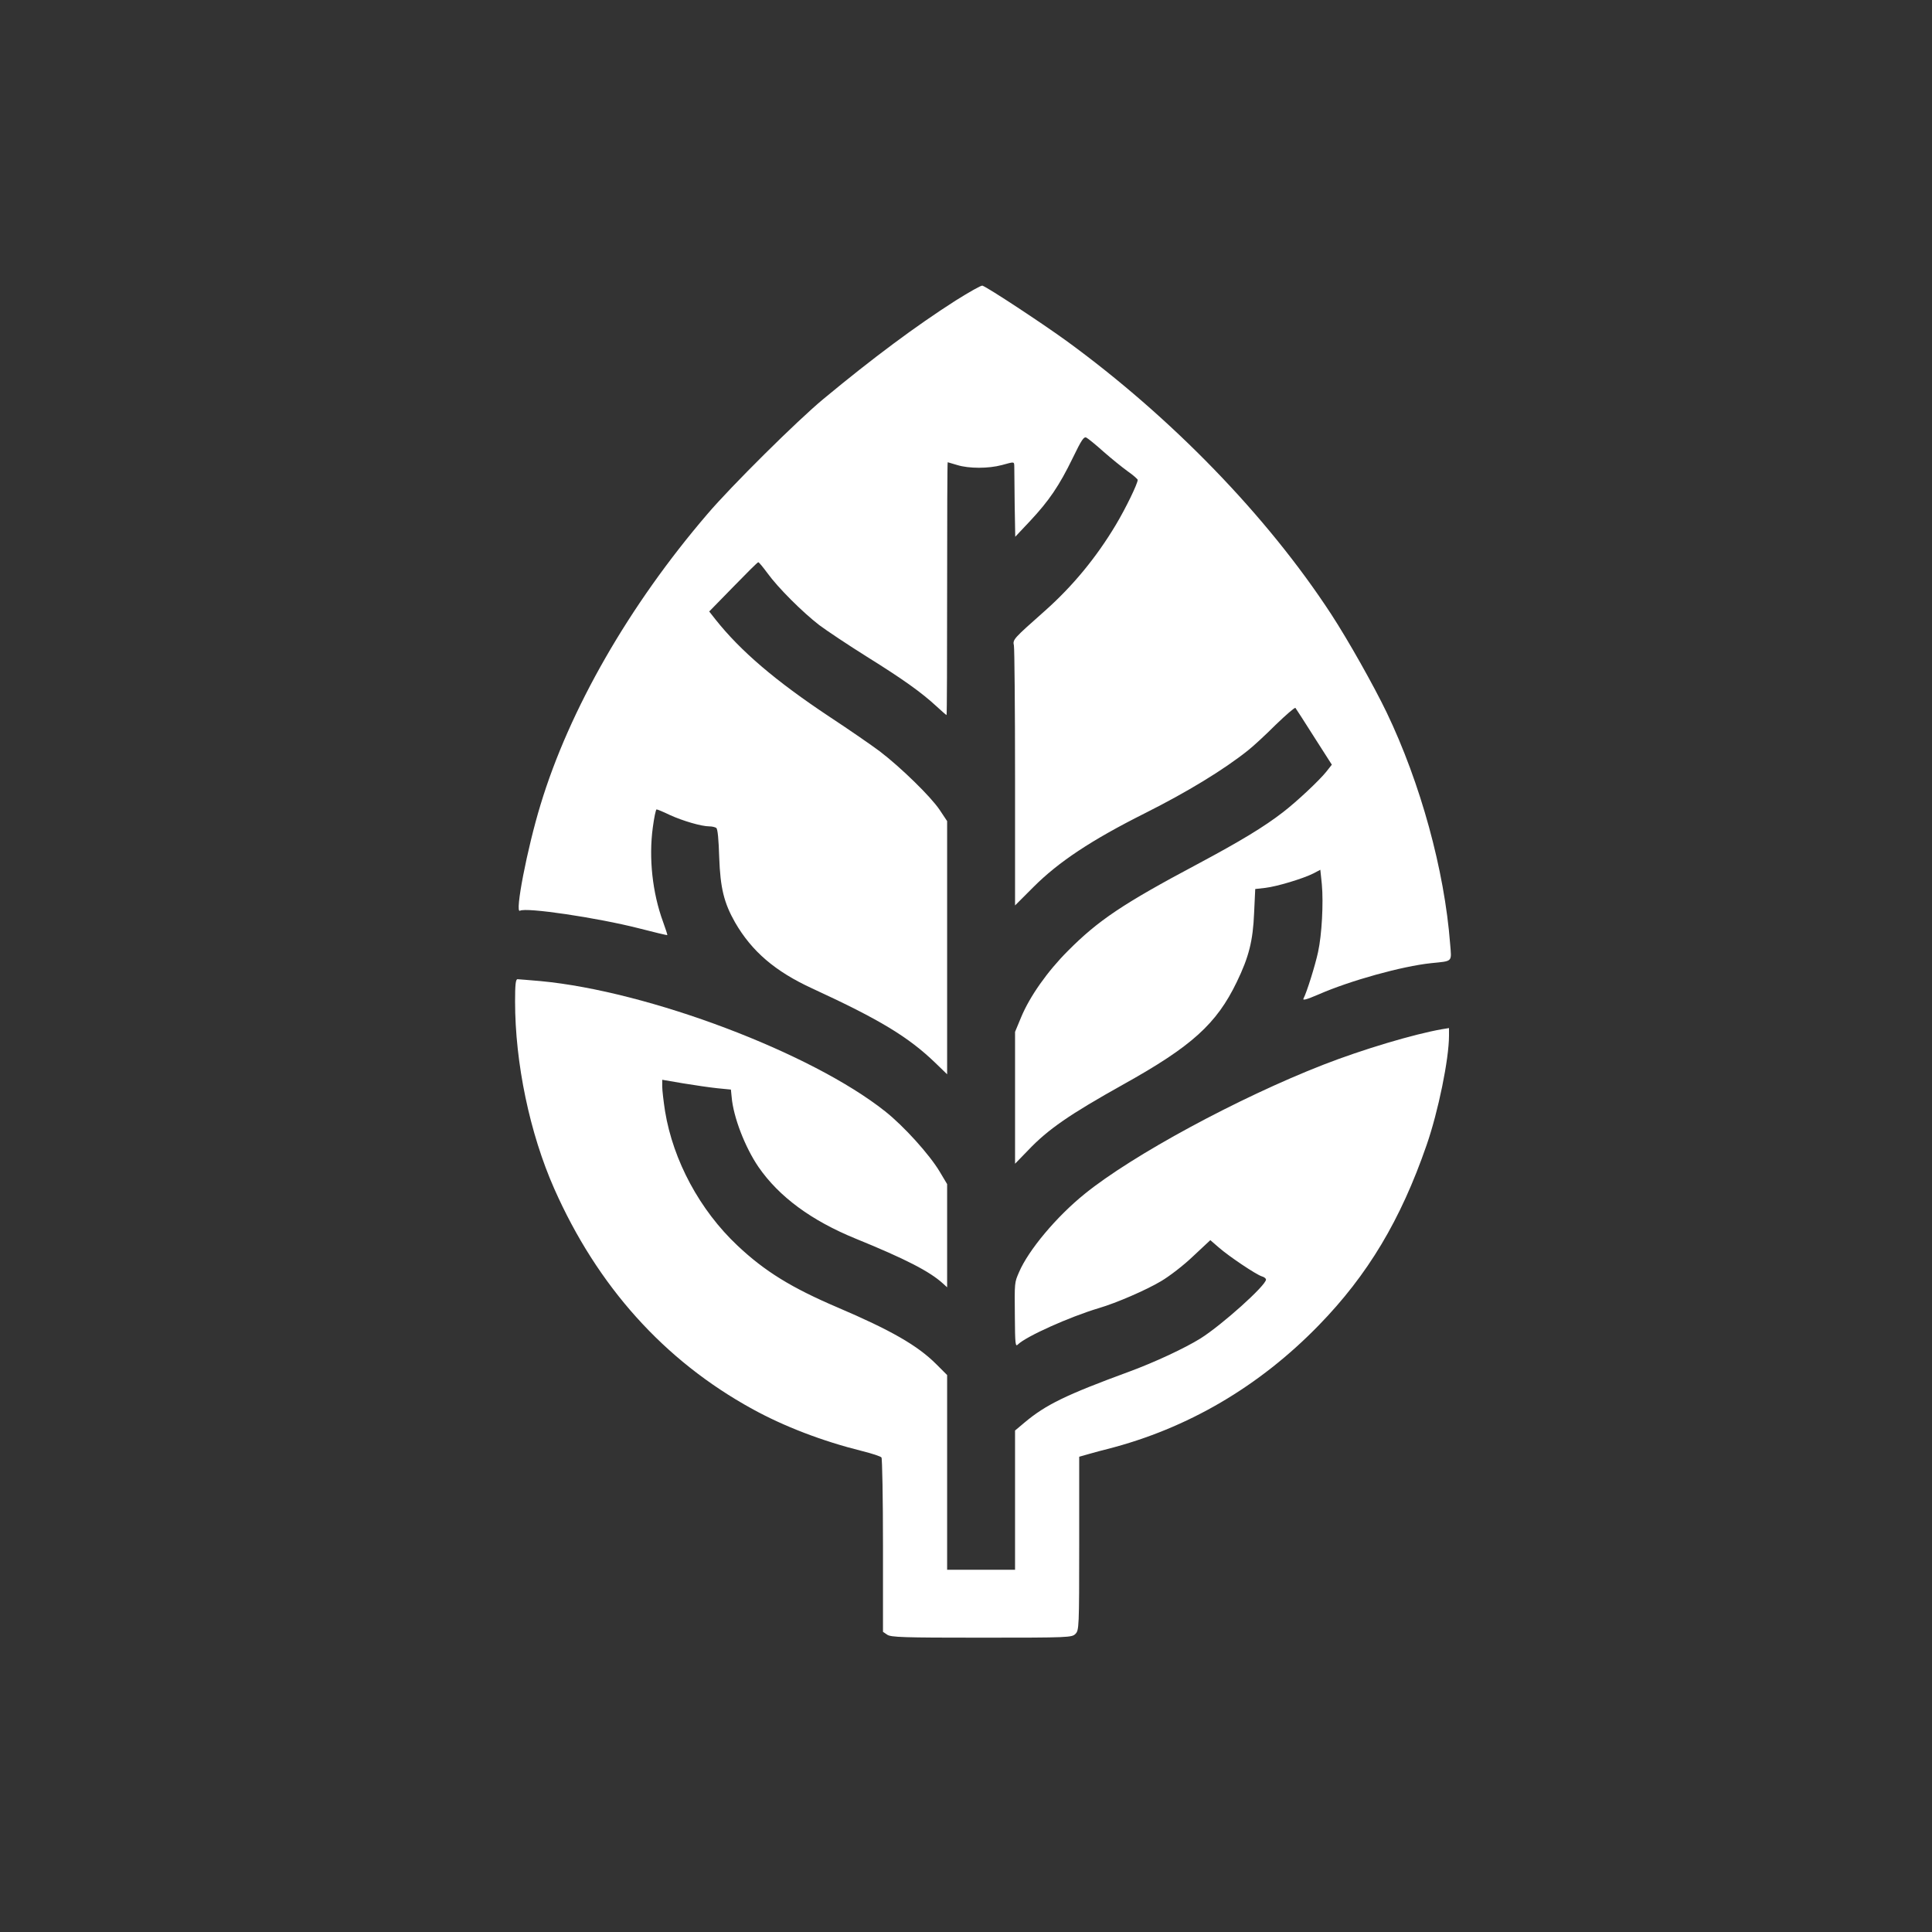 <?xml version="1.0" standalone="no"?>
<!DOCTYPE svg PUBLIC "-//W3C//DTD SVG 20010904//EN"
 "http://www.w3.org/TR/2001/REC-SVG-20010904/DTD/svg10.dtd">
<svg version="1.0" xmlns="http://www.w3.org/2000/svg"
 width="1024pt" height="1024pt" viewBox="0 0 1024 1024"
 preserveAspectRatio="xMidYMid meet">

<rect x="0" y="0" width="1024" height="1024" fill="#333333" stroke="none"/>

<g transform="translate(0,1024) scale(0.1,-0.1)"
fill="#ffffff" stroke="none">
<path d="M5065 8647 c-211 -135 -437 -303 -700 -521 -138 -114 -490 -463 -616
-611 -415 -484 -731 -1035 -884 -1540 -71 -232 -138 -580 -109 -562 32 19 409
-37 629 -93 82 -21 151 -38 152 -36 1 1 -9 33 -23 71 -56 153 -76 337 -54 499
7 53 16 96 20 96 4 0 36 -13 71 -30 68 -31 167 -60 209 -60 14 0 30 -4 36 -8
8 -4 13 -61 16 -157 6 -162 25 -240 84 -344 89 -154 213 -260 409 -350 358
-165 510 -257 653 -395 l62 -60 0 671 0 671 -40 60 c-47 70 -205 224 -316 309
-44 33 -164 116 -269 185 -283 188 -469 346 -603 515 l-33 42 127 130 c70 72
129 131 133 131 4 0 25 -26 48 -57 57 -79 187 -208 275 -276 40 -30 154 -106
253 -168 191 -119 289 -189 369 -263 27 -25 51 -46 53 -46 2 0 3 302 3 670 0
369 1 670 3 670 1 0 24 -7 51 -15 62 -19 165 -19 236 0 70 19 65 20 66 -12 0
-16 1 -104 2 -198 l3 -170 80 85 c99 106 153 185 225 333 47 97 59 115 73 107
9 -5 50 -38 91 -75 41 -36 98 -82 127 -103 29 -20 52 -41 53 -45 1 -19 -65
-154 -116 -239 -104 -174 -229 -325 -374 -454 -170 -151 -173 -153 -166 -186
3 -17 6 -333 6 -704 l0 -673 98 98 c133 133 306 248 591 391 225 113 417 230
546 333 28 22 94 83 147 136 54 52 100 92 104 89 3 -4 48 -73 99 -154 l94
-147 -30 -38 c-37 -46 -155 -157 -229 -214 -101 -78 -223 -152 -455 -276 -393
-209 -524 -297 -685 -459 -108 -108 -202 -241 -248 -352 l-32 -77 0 -349 0
-350 68 70 c107 113 221 191 507 351 361 201 493 320 600 542 64 132 86 218
92 366 l6 127 53 6 c61 7 201 49 256 77 l36 19 8 -77 c9 -99 0 -268 -20 -359
-15 -70 -60 -214 -77 -246 -7 -12 14 -7 79 21 169 74 444 150 597 166 117 12
109 4 101 102 -30 391 -157 853 -337 1228 -68 141 -203 381 -293 519 -340 521
-848 1045 -1406 1451 -136 98 -411 279 -443 291 -7 2 -70 -34 -142 -79z"/>
<path d="M2730 4932 c0 -327 78 -699 207 -991 229 -518 583 -912 1049 -1168
170 -94 375 -172 584 -224 52 -13 98 -28 102 -34 4 -5 8 -216 8 -467 l0 -457
22 -15 c20 -14 84 -16 500 -16 465 0 479 1 498 20 19 19 20 33 20 479 l0 460
53 15 c28 8 72 20 97 26 423 108 803 330 1120 656 260 267 434 558 571 954 62
178 119 457 119 581 l0 40 -37 -6 c-149 -26 -421 -107 -631 -189 -448 -175
-1009 -478 -1263 -684 -149 -120 -298 -298 -348 -415 -24 -56 -24 -50 -22
-240 1 -141 3 -157 16 -143 44 43 273 146 430 193 92 27 249 95 328 142 43 25
120 84 170 132 l92 86 45 -39 c55 -48 197 -143 228 -153 12 -3 22 -11 22 -17
0 -31 -233 -240 -347 -312 -84 -52 -240 -125 -378 -176 -335 -123 -442 -175
-555 -270 l-50 -42 0 -369 0 -369 -180 0 -180 0 0 516 0 516 -58 58 c-99 99
-241 180 -522 300 -244 104 -387 192 -531 328 -199 187 -341 450 -384 712 -8
52 -15 111 -15 131 l0 36 111 -19 c61 -10 143 -22 182 -26 l71 -7 4 -40 c9
-106 71 -266 142 -370 109 -158 280 -284 515 -380 265 -108 393 -174 463 -238
l22 -20 0 273 0 274 -40 67 c-54 90 -189 240 -289 319 -392 311 -1253 636
-1826 690 -60 5 -116 10 -122 10 -10 0 -13 -30 -13 -118z"/>
</g>
</svg>
